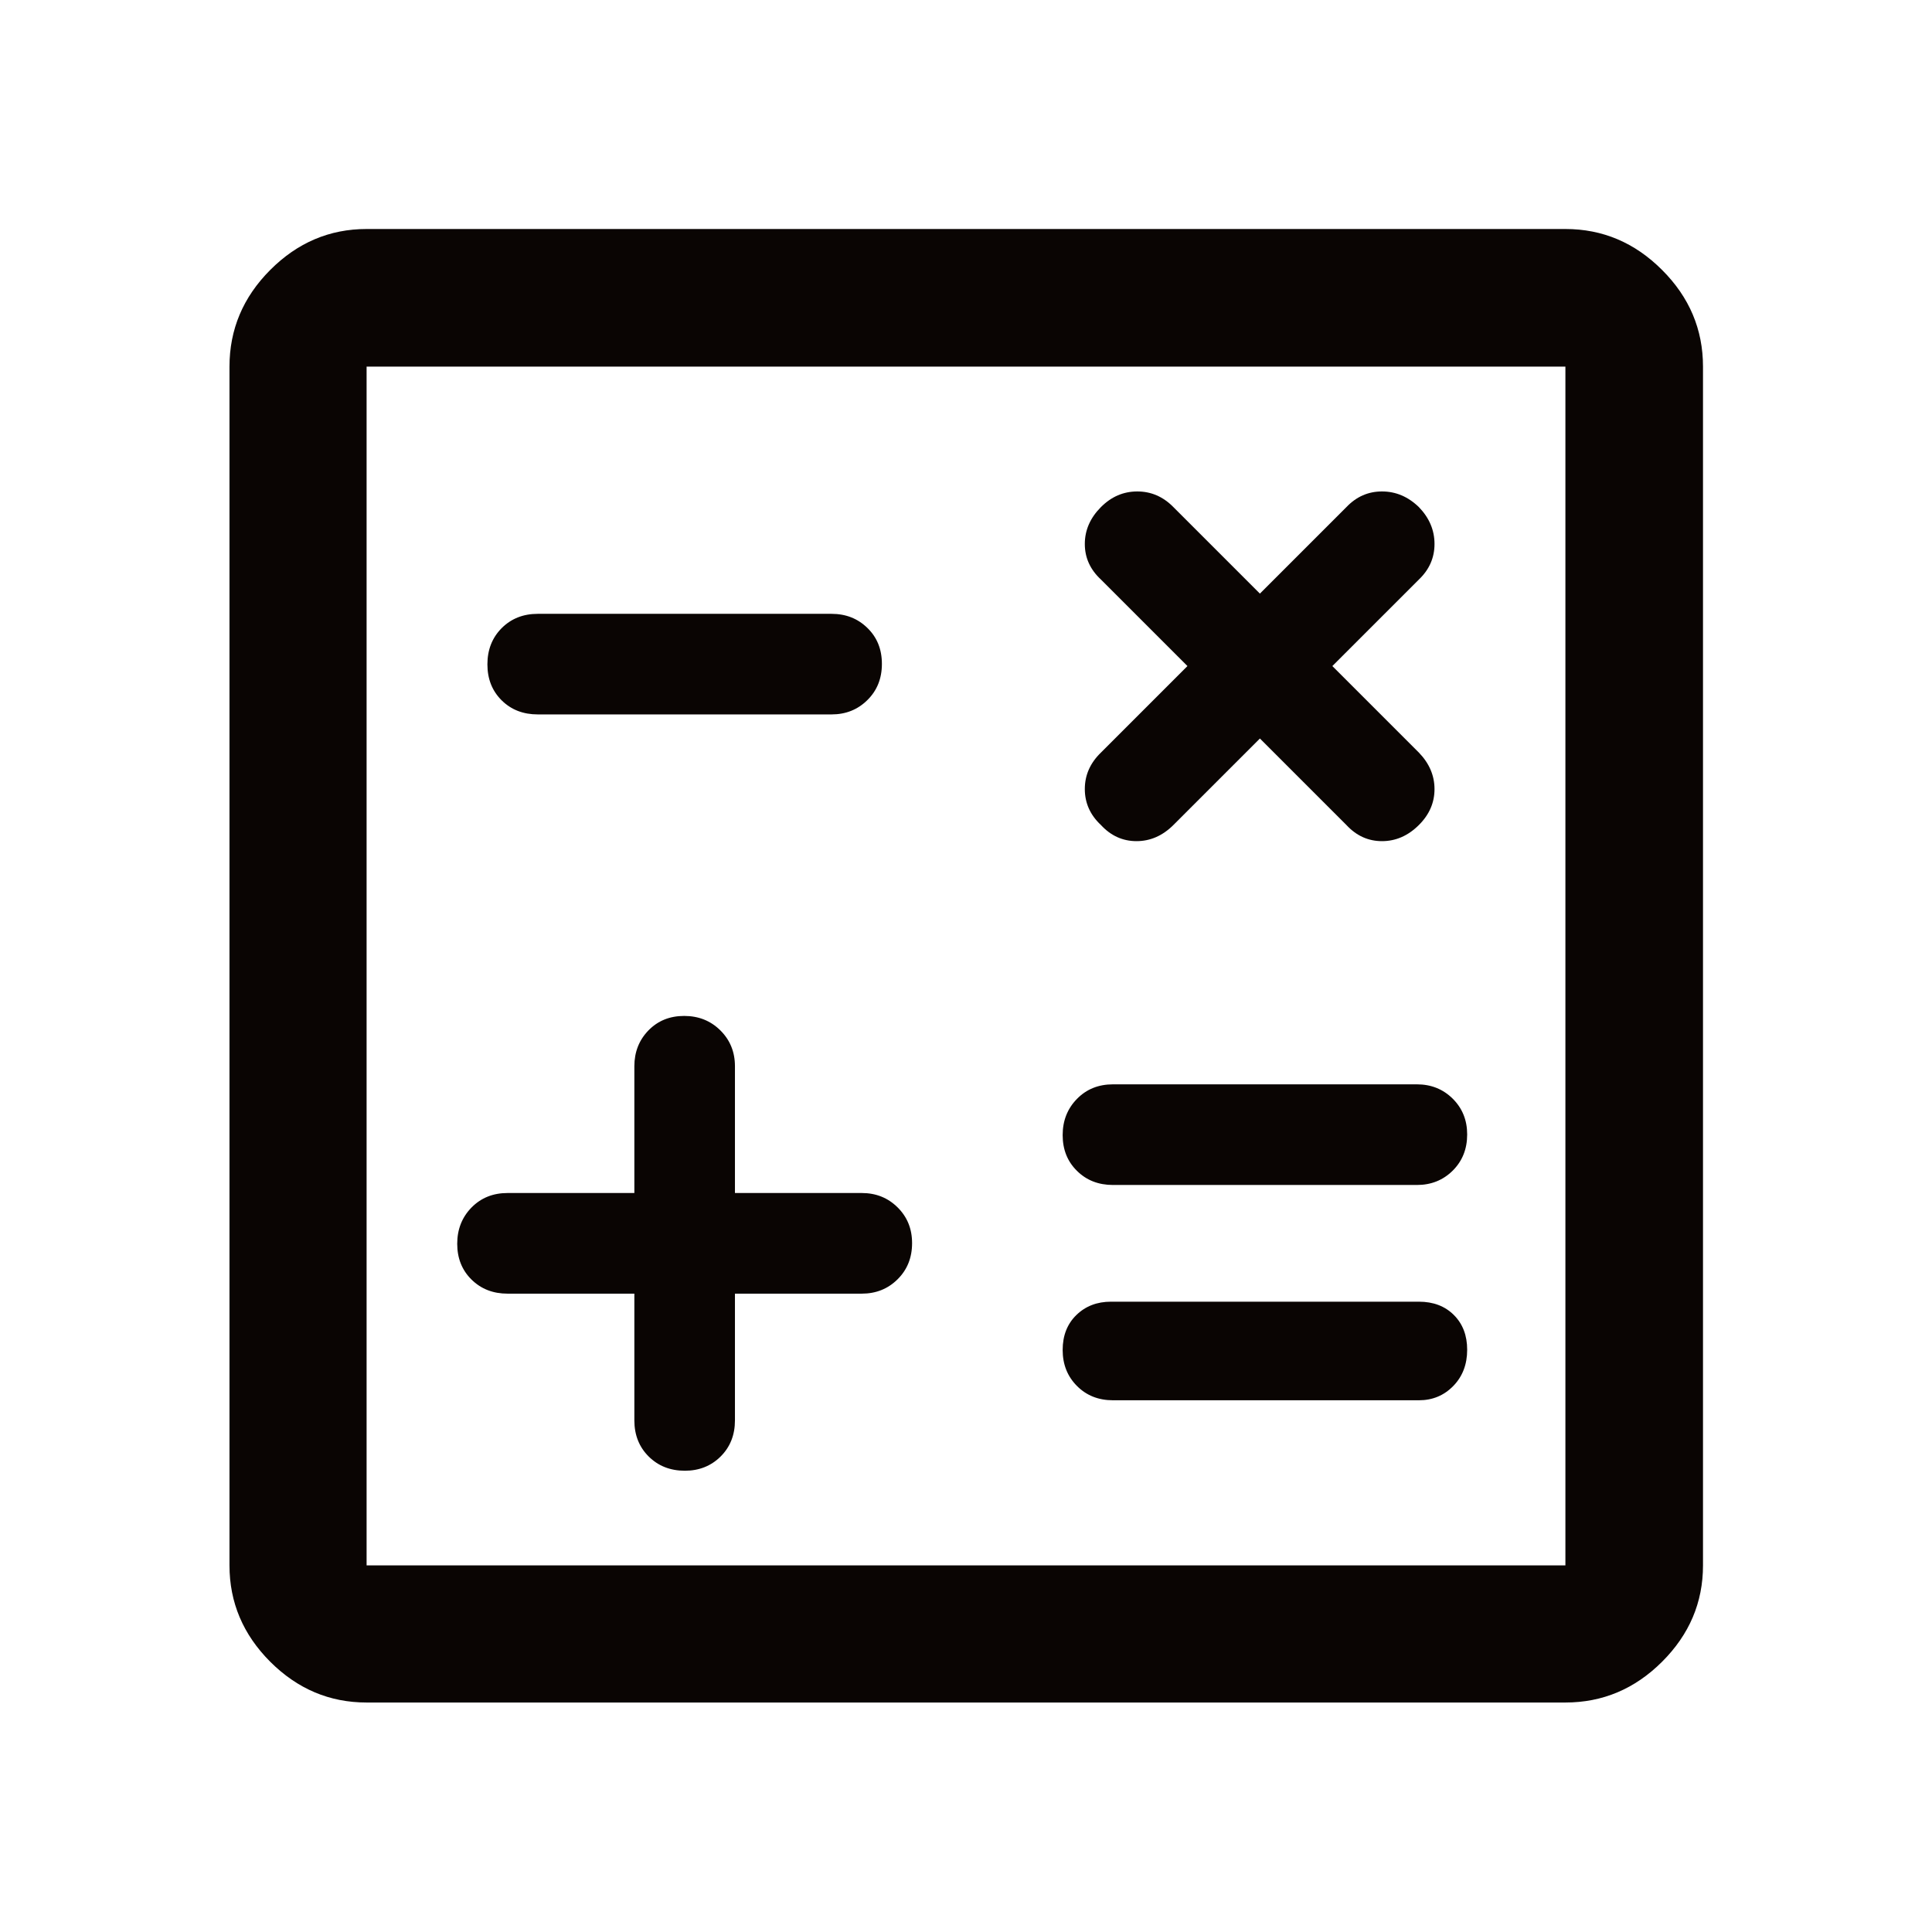<svg width="32" height="32" viewBox="0 0 32 32" fill="none" xmlns="http://www.w3.org/2000/svg">
<path d="M10.507 21.427V23.527C10.507 23.767 10.586 23.967 10.744 24.124C10.902 24.281 11.102 24.36 11.344 24.36C11.58 24.36 11.778 24.281 11.936 24.124C12.094 23.967 12.173 23.767 12.173 23.527V21.427H14.273C14.509 21.427 14.706 21.348 14.866 21.19C15.027 21.031 15.107 20.831 15.107 20.59C15.107 20.353 15.027 20.156 14.866 19.997C14.706 19.839 14.509 19.76 14.273 19.76H12.173V17.66C12.173 17.425 12.093 17.227 11.932 17.067C11.771 16.907 11.571 16.827 11.332 16.827C11.093 16.827 10.896 16.907 10.74 17.067C10.585 17.227 10.507 17.425 10.507 17.66V19.76H8.407C8.166 19.76 7.967 19.84 7.809 20.001C7.652 20.162 7.573 20.362 7.573 20.601C7.573 20.84 7.652 21.038 7.809 21.193C7.967 21.349 8.166 21.427 8.407 21.427H10.507ZM18.435 23.193H23.501C23.727 23.193 23.917 23.114 24.071 22.956C24.225 22.798 24.301 22.598 24.301 22.356C24.301 22.12 24.228 21.928 24.081 21.781C23.934 21.634 23.741 21.56 23.501 21.56H18.401C18.17 21.56 17.979 21.634 17.828 21.781C17.677 21.928 17.601 22.121 17.601 22.36C17.601 22.599 17.68 22.798 17.838 22.956C17.995 23.114 18.194 23.193 18.435 23.193ZM18.435 19.627H23.468C23.704 19.627 23.901 19.548 24.061 19.39C24.221 19.231 24.301 19.031 24.301 18.79C24.301 18.553 24.221 18.356 24.061 18.197C23.901 18.039 23.704 17.96 23.468 17.96H18.435C18.194 17.96 17.995 18.04 17.838 18.201C17.68 18.362 17.601 18.562 17.601 18.801C17.601 19.04 17.68 19.238 17.838 19.393C17.995 19.549 18.194 19.627 18.435 19.627ZM8.907 11.833H13.773C14.009 11.833 14.206 11.754 14.366 11.596C14.527 11.438 14.607 11.238 14.607 10.996C14.607 10.754 14.527 10.556 14.366 10.4C14.206 10.244 14.009 10.167 13.773 10.167H8.907C8.666 10.167 8.467 10.246 8.309 10.404C8.152 10.562 8.073 10.762 8.073 11.004C8.073 11.246 8.152 11.444 8.309 11.6C8.467 11.756 8.666 11.833 8.907 11.833ZM6.072 28.199C5.458 28.199 4.927 27.974 4.476 27.524C4.026 27.073 3.801 26.542 3.801 25.928V6.072C3.801 5.456 4.026 4.922 4.476 4.471C4.927 4.019 5.458 3.793 6.072 3.793H25.928C26.544 3.793 27.078 4.019 27.529 4.471C27.981 4.922 28.207 5.456 28.207 6.072V25.928C28.207 26.542 27.981 27.073 27.529 27.524C27.078 27.974 26.544 28.199 25.928 28.199H6.072ZM6.072 25.928H25.928V6.072H6.072V25.928ZM20.868 12.232L22.301 13.665C22.466 13.843 22.662 13.932 22.89 13.932C23.119 13.932 23.322 13.843 23.501 13.665C23.674 13.493 23.76 13.295 23.76 13.07C23.76 12.846 23.674 12.644 23.501 12.465L22.068 11.032L23.501 9.599C23.674 9.434 23.76 9.238 23.76 9.01C23.76 8.781 23.674 8.578 23.501 8.399C23.322 8.226 23.119 8.14 22.89 8.14C22.662 8.14 22.466 8.226 22.301 8.399L20.868 9.832L19.435 8.399C19.265 8.226 19.066 8.14 18.837 8.14C18.608 8.14 18.407 8.226 18.235 8.399C18.057 8.578 17.968 8.781 17.968 9.01C17.968 9.238 18.057 9.434 18.235 9.599L19.668 11.032L18.235 12.465C18.057 12.637 17.968 12.838 17.968 13.069C17.968 13.3 18.057 13.499 18.235 13.665C18.399 13.843 18.596 13.932 18.824 13.932C19.052 13.932 19.256 13.843 19.435 13.665L20.868 12.232Z" fill="#0A0503"/>
</svg>
